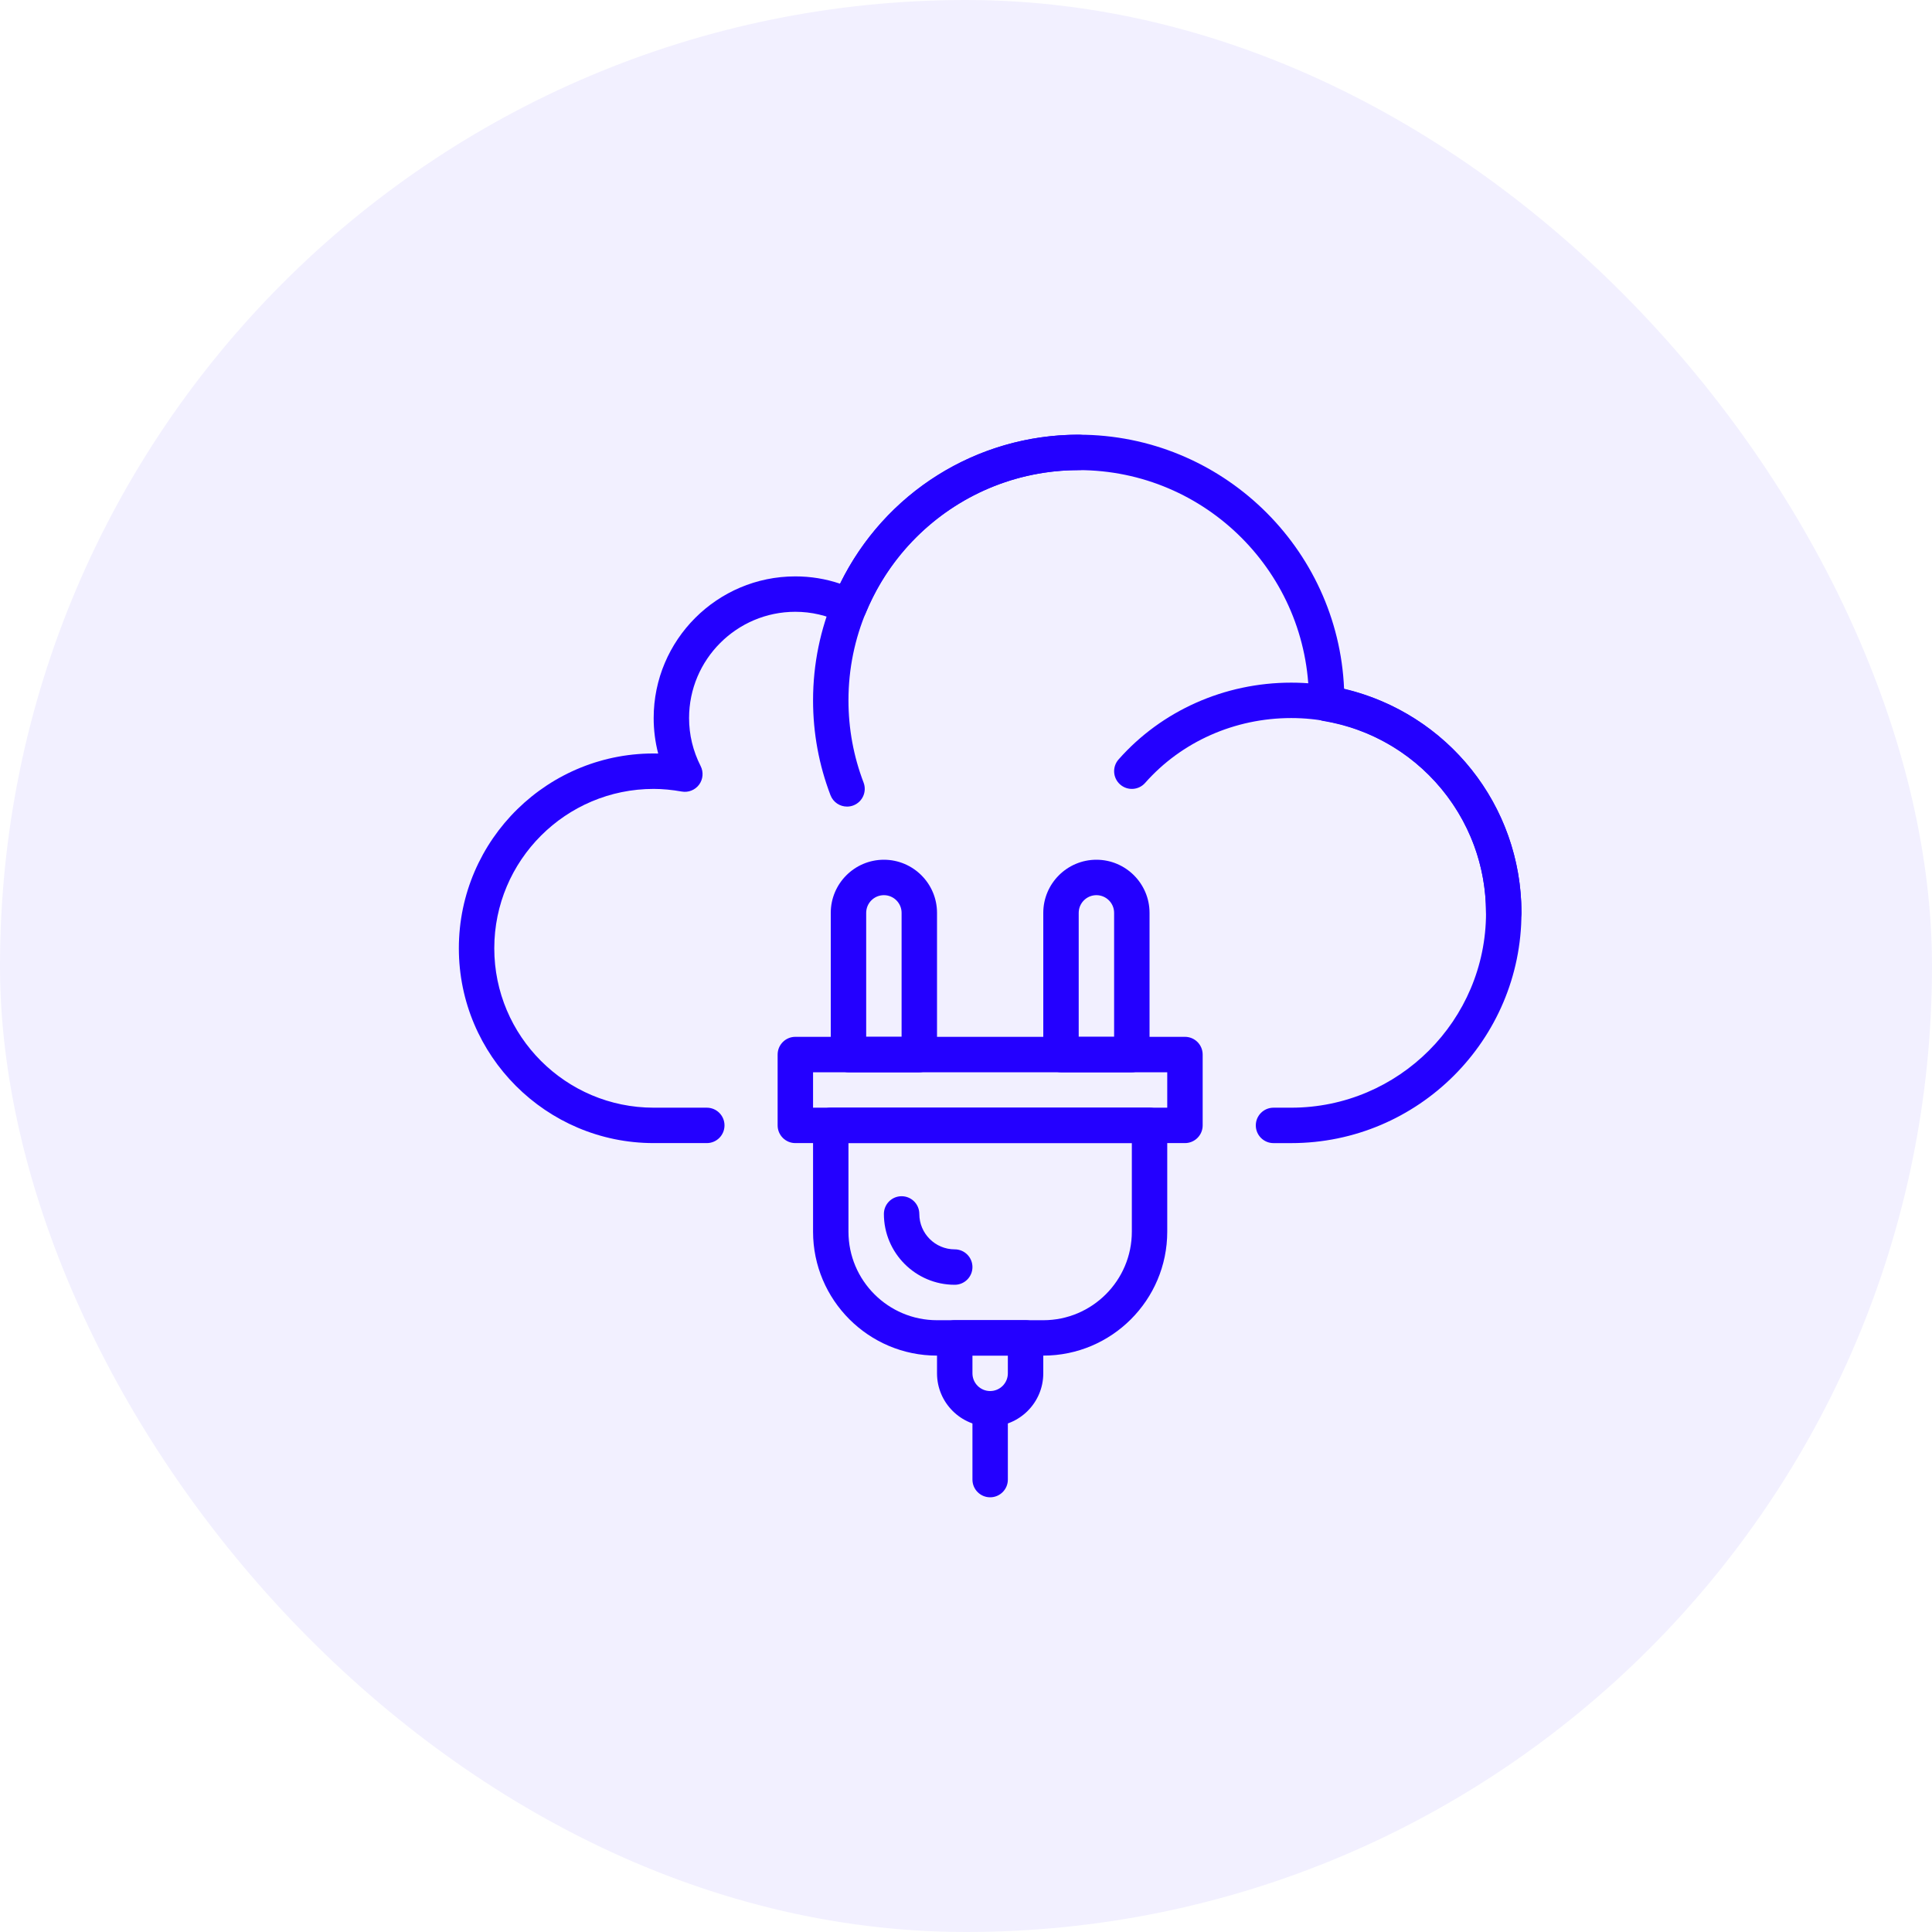 <svg width="80" height="80" viewBox="0 0 80 80" fill="none" xmlns="http://www.w3.org/2000/svg">
<rect opacity="0.06" width="80" height="80" rx="40" fill="#2400FF"/>
<path d="M55.656 28.529C55.41 22.682 50.575 18 44.667 18C40.428 18 36.626 20.399 34.786 24.17C34.188 23.968 33.568 23.867 32.933 23.867C29.698 23.867 27.067 26.498 27.067 29.733C27.067 30.235 27.13 30.726 27.254 31.202C22.717 31.097 19 34.757 19 39.267C19 43.714 22.619 47.333 27.067 47.333H29.267C29.672 47.333 30 47.006 30 46.6C30 46.194 29.672 45.867 29.267 45.867H27.067C23.427 45.867 20.467 42.906 20.467 39.267C20.467 35.627 23.427 32.667 27.067 32.667C27.436 32.667 27.817 32.703 28.23 32.776C28.504 32.825 28.782 32.714 28.948 32.491C29.113 32.267 29.138 31.969 29.012 31.721C28.695 31.096 28.533 30.427 28.533 29.733C28.533 27.307 30.508 25.333 32.933 25.333C33.596 25.333 34.239 25.482 34.846 25.777C35.028 25.865 35.239 25.875 35.428 25.801C35.617 25.729 35.767 25.582 35.844 25.394C37.318 21.794 40.781 19.467 44.667 19.467C49.923 19.467 54.2 23.744 54.199 29.015C54.198 29.029 54.193 29.105 54.193 29.119C54.188 29.482 54.448 29.794 54.806 29.855C58.704 30.507 61.533 33.848 61.533 37.8C61.533 42.248 57.914 45.867 53.467 45.867H52.733C52.329 45.867 52 46.195 52 46.6C52 47.006 52.329 47.334 52.733 47.334H53.467C58.723 47.333 63 43.056 63 37.8C63 33.338 59.947 29.533 55.656 28.529Z" fill="#2400FF"/>
<path d="M53.467 28.267C50.707 28.267 48.102 29.426 46.317 31.448C46.049 31.752 46.078 32.216 46.382 32.483C46.685 32.752 47.15 32.722 47.417 32.419C48.923 30.712 51.128 29.733 53.467 29.733C57.914 29.733 61.533 33.352 61.533 37.8C61.533 38.206 61.862 38.533 62.267 38.533C62.671 38.533 63 38.206 63 37.8C63 32.544 58.723 28.267 53.467 28.267Z" fill="#2400FF"/>
<path d="M44.667 18C38.601 18 33.667 22.935 33.667 29C33.667 30.353 33.91 31.674 34.389 32.928C34.501 33.22 34.778 33.399 35.074 33.399C35.161 33.399 35.25 33.384 35.336 33.351C35.714 33.206 35.903 32.783 35.759 32.404C35.344 31.319 35.133 30.173 35.133 29C35.133 23.744 39.41 19.467 44.667 19.467C45.071 19.467 45.4 19.139 45.4 18.733C45.4 18.328 45.071 18 44.667 18Z" fill="#2400FF"/>
<path d="M36.6 35.6C35.387 35.6 34.4 36.587 34.4 37.8V43.667C34.4 44.072 34.728 44.4 35.133 44.4H38.067C38.471 44.4 38.8 44.072 38.8 43.667V37.8C38.8 36.587 37.813 35.6 36.6 35.6ZM37.333 42.933H35.867V37.8C35.867 37.395 36.195 37.067 36.6 37.067C37.005 37.067 37.333 37.395 37.333 37.8V42.933H37.333Z" fill="#2400FF"/>
<path d="M45.4 35.6C44.187 35.6 43.2 36.587 43.2 37.8V43.667C43.2 44.072 43.529 44.4 43.933 44.4H46.867C47.271 44.4 47.6 44.072 47.6 43.667V37.8C47.6 36.587 46.613 35.6 45.4 35.6ZM46.133 42.933H44.667V37.8C44.667 37.395 44.996 37.067 45.4 37.067C45.804 37.067 46.133 37.395 46.133 37.8V42.933H46.133Z" fill="#2400FF"/>
<path d="M49.067 42.933H32.933C32.529 42.933 32.2 43.261 32.2 43.667V46.6C32.2 47.005 32.529 47.333 32.933 47.333H49.067C49.471 47.333 49.8 47.005 49.8 46.6V43.667C49.8 43.261 49.471 42.933 49.067 42.933ZM48.333 45.867H33.667V44.4H48.333V45.867H48.333Z" fill="#2400FF"/>
<path d="M47.6 45.867H34.4C33.995 45.867 33.667 46.194 33.667 46.6V51.001C33.667 53.831 35.969 56.133 38.798 56.133H43.202C46.032 56.133 48.333 53.831 48.333 51.001V46.6C48.333 46.194 48.005 45.867 47.6 45.867ZM46.867 51.001C46.867 53.023 45.222 54.667 43.202 54.667H38.798C36.777 54.667 35.133 53.023 35.133 51.001V47.333H46.867V51.001H46.867Z" fill="#2400FF"/>
<path d="M42.467 54.667H39.533C39.129 54.667 38.8 54.994 38.8 55.4V56.867C38.8 58.08 39.787 59.067 41 59.067C42.213 59.067 43.2 58.08 43.2 56.867V55.4C43.2 54.994 42.871 54.667 42.467 54.667ZM41.733 56.867C41.733 57.271 41.405 57.6 41 57.6C40.595 57.6 40.267 57.271 40.267 56.867V56.133H41.733V56.867H41.733Z" fill="#2400FF"/>
<path d="M41 57.6C40.595 57.6 40.267 57.928 40.267 58.333V61.267C40.267 61.672 40.595 62 41 62C41.405 62 41.733 61.672 41.733 61.267V58.333C41.733 57.928 41.405 57.6 41 57.6Z" fill="#2400FF"/>
<path d="M39.533 51.733C38.724 51.733 38.067 51.075 38.067 50.267C38.067 49.861 37.738 49.533 37.333 49.533C36.928 49.533 36.6 49.861 36.6 50.267C36.6 51.884 37.916 53.2 39.533 53.2C39.938 53.2 40.267 52.872 40.267 52.467C40.267 52.061 39.938 51.733 39.533 51.733Z" fill="#2400FF"/>
</svg>
